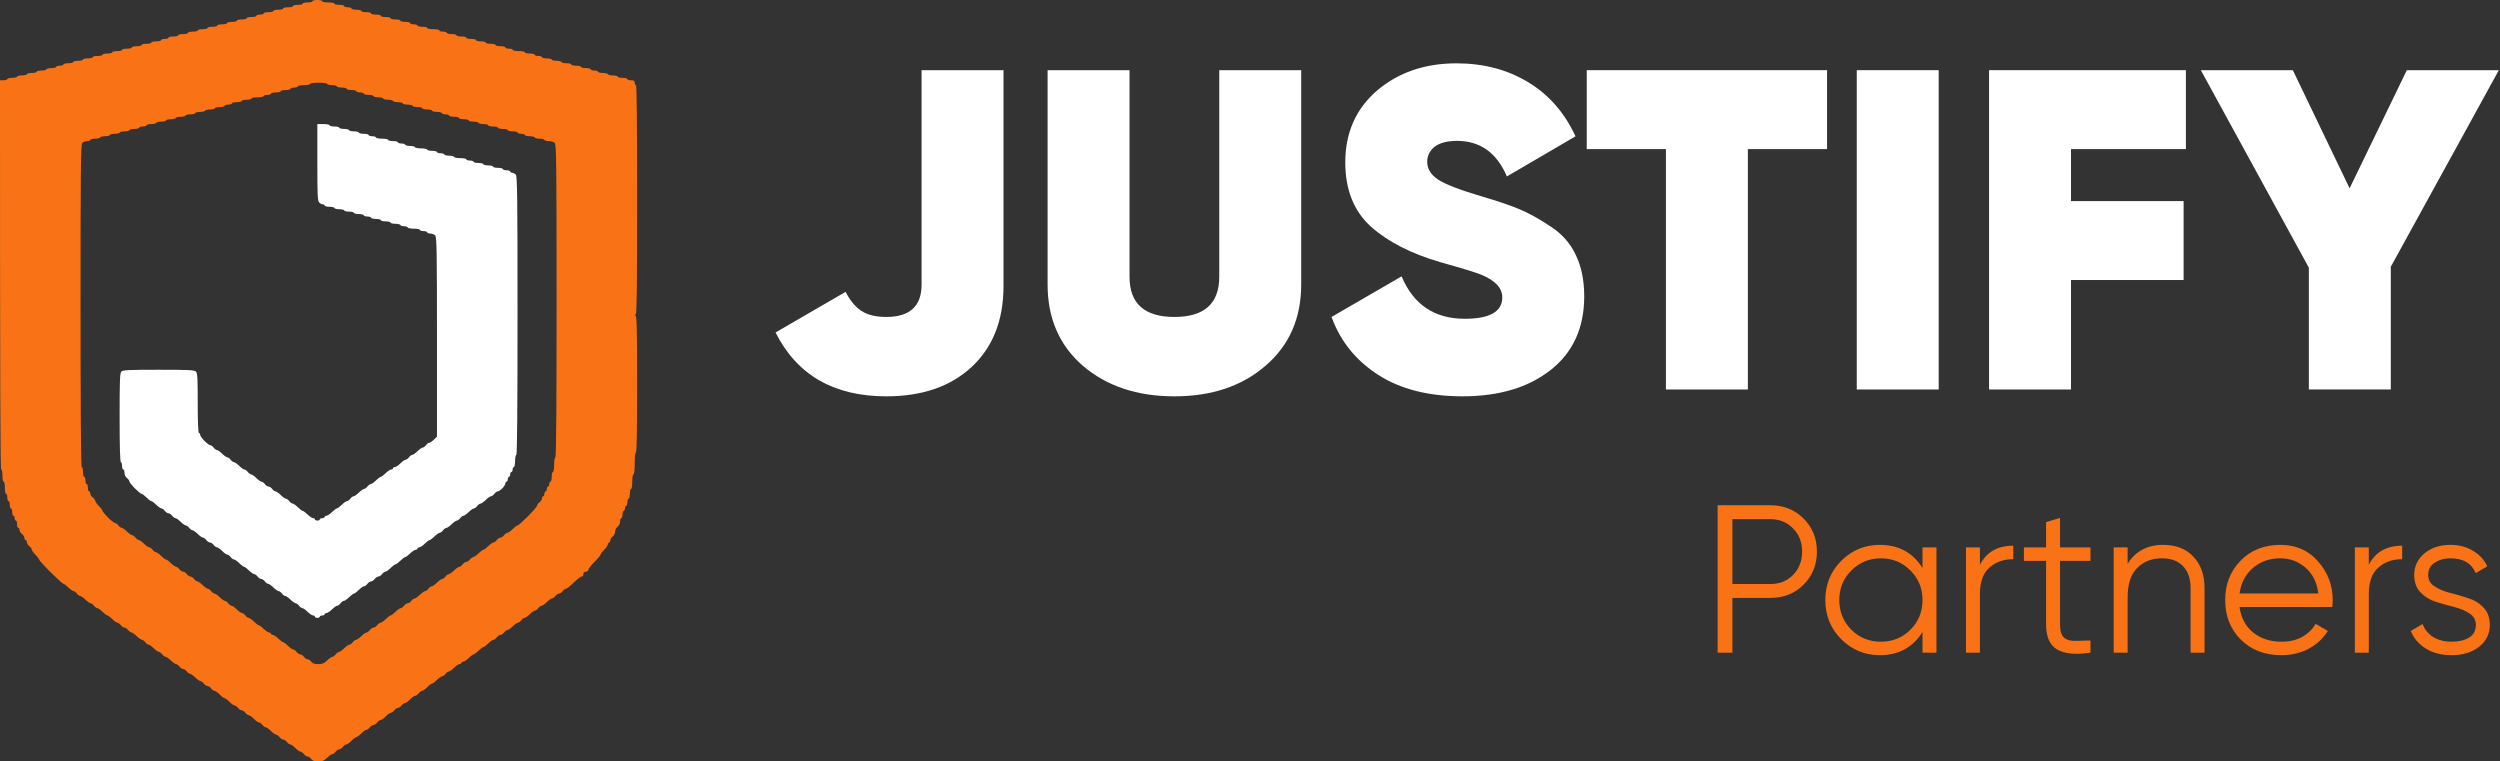 <svg width="197" height="60" viewBox="0 0 197 60" fill="none" xmlns="http://www.w3.org/2000/svg">
<rect x="0" y="0" width="197" height="60" fill="#333333" stroke="none"/>
<path d="M196.908 5.53L188.395 21.022V30.692H181.938V21.094L173.426 5.53H180.676L185.149 14.84L189.657 5.53H196.908Z" fill="white"/>
<path d="M172.249 11.749H163.195V15.846H172.068V22.065H163.195V30.692H156.738V5.53H172.249V11.749Z" fill="white"/>
<path d="M146.312 5.53H152.769V30.691H146.312V5.53Z" fill="white"/>
<path d="M143.972 5.53V11.749H137.732V30.692H131.275V11.749H125.035V5.53H143.972Z" fill="white"/>
<path d="M115.242 31.23C112.573 31.23 110.36 30.667 108.605 29.541C106.85 28.415 105.623 26.893 104.926 24.976L110.445 21.777C111.382 24.006 113.042 25.12 115.422 25.12C117.394 25.12 118.38 24.557 118.38 23.43C118.38 22.688 117.815 22.088 116.685 21.633C116.204 21.441 115.146 21.118 113.511 20.663C111.202 19.992 109.374 19.057 108.028 17.859C106.681 16.637 106.008 14.947 106.008 12.791C106.008 10.466 106.838 8.585 108.497 7.147C110.18 5.71 112.272 4.991 114.773 4.991C116.889 4.991 118.765 5.482 120.4 6.464C122.035 7.447 123.286 8.873 124.151 10.742L118.741 13.905C117.947 12.036 116.637 11.101 114.809 11.101C114.04 11.101 113.45 11.257 113.042 11.569C112.657 11.88 112.464 12.275 112.464 12.755C112.464 13.306 112.753 13.773 113.33 14.157C113.931 14.54 115.086 14.983 116.793 15.487C118.019 15.846 119.005 16.181 119.751 16.493C120.496 16.805 121.314 17.26 122.204 17.859C123.093 18.434 123.755 19.189 124.187 20.123C124.62 21.034 124.837 22.112 124.837 23.358C124.837 25.827 123.959 27.756 122.204 29.146C120.448 30.535 118.128 31.23 115.242 31.23Z" fill="white"/>
<path d="M99.72 28.822C97.869 30.428 95.476 31.231 92.542 31.231C89.609 31.231 87.204 30.428 85.328 28.822C83.477 27.217 82.551 25.084 82.551 22.424V5.53H89.007V21.813C89.007 23.922 90.186 24.976 92.542 24.976C94.899 24.976 96.077 23.922 96.077 21.813V5.53H102.534V22.424C102.534 25.084 101.596 27.217 99.72 28.822Z" fill="white"/>
<path d="M69.842 31.231C65.706 31.231 62.797 29.553 61.113 26.198L66.632 22.999C66.993 23.694 67.414 24.198 67.894 24.509C68.376 24.821 69.025 24.976 69.842 24.976C71.694 24.976 72.62 24.126 72.62 22.424V5.53H79.076V22.532C79.076 25.24 78.235 27.373 76.551 28.93C74.892 30.464 72.656 31.231 69.842 31.231Z" fill="white"/>
<path d="M191.338 45.307C191.338 45.683 191.504 45.982 191.837 46.203C192.17 46.424 192.575 46.595 193.053 46.717C193.53 46.839 194.007 46.977 194.484 47.132C194.961 47.276 195.367 47.524 195.7 47.878C196.032 48.221 196.199 48.675 196.199 49.239C196.199 49.947 195.916 50.522 195.35 50.964C194.795 51.407 194.074 51.628 193.186 51.628C192.387 51.628 191.704 51.451 191.138 51.097C190.583 50.743 190.195 50.284 189.973 49.72L190.905 49.172C191.06 49.604 191.338 49.947 191.737 50.201C192.148 50.444 192.631 50.566 193.186 50.566C193.73 50.566 194.185 50.461 194.551 50.251C194.917 50.029 195.1 49.692 195.1 49.239C195.1 48.863 194.934 48.564 194.601 48.343C194.268 48.122 193.863 47.95 193.385 47.829C192.908 47.707 192.431 47.574 191.954 47.43C191.477 47.276 191.071 47.027 190.738 46.684C190.406 46.33 190.239 45.871 190.239 45.307C190.239 44.632 190.505 44.068 191.038 43.615C191.582 43.161 192.265 42.935 193.086 42.935C193.763 42.935 194.357 43.089 194.867 43.399C195.378 43.698 195.755 44.107 195.999 44.627L195.084 45.158C194.762 44.383 194.096 43.996 193.086 43.996C192.609 43.996 192.198 44.112 191.854 44.345C191.51 44.566 191.338 44.887 191.338 45.307Z" fill="#F97316"/>
<path d="M186.661 44.511C187.172 43.504 188.049 43.001 189.292 43.001V44.063C188.537 44.063 187.91 44.284 187.41 44.726C186.911 45.169 186.661 45.865 186.661 46.817V51.429H185.562V43.134H186.661V44.511Z" fill="#F97316"/>
<path d="M179.689 42.935C180.921 42.935 181.914 43.371 182.669 44.245C183.435 45.108 183.818 46.131 183.818 47.314C183.818 47.436 183.806 47.607 183.784 47.829H176.476C176.587 48.669 176.942 49.338 177.541 49.836C178.152 50.323 178.901 50.566 179.789 50.566C180.421 50.566 180.965 50.439 181.42 50.184C181.886 49.919 182.236 49.576 182.469 49.156L183.435 49.72C183.068 50.306 182.569 50.77 181.936 51.113C181.304 51.456 180.582 51.628 179.772 51.628C178.462 51.628 177.397 51.218 176.576 50.4C175.754 49.582 175.344 48.542 175.344 47.281C175.344 46.042 175.749 45.008 176.559 44.179C177.369 43.349 178.413 42.935 179.689 42.935ZM179.689 43.996C178.823 43.996 178.096 44.256 177.508 44.776C176.931 45.285 176.587 45.948 176.476 46.767H182.685C182.574 45.893 182.236 45.213 181.67 44.726C181.104 44.24 180.444 43.996 179.689 43.996Z" fill="#F97316"/>
<path d="M170.454 42.935C171.464 42.935 172.258 43.244 172.835 43.864C173.423 44.472 173.717 45.296 173.717 46.336V51.429H172.618V46.336C172.618 45.594 172.419 45.019 172.019 44.61C171.631 44.201 171.076 43.996 170.354 43.996C169.555 43.996 168.906 44.251 168.407 44.76C167.907 45.257 167.657 46.031 167.657 47.082V51.429H166.559V43.134H167.657V44.428C168.279 43.432 169.211 42.935 170.454 42.935Z" fill="#F97316"/>
<path d="M164.728 44.195H162.331V49.222C162.331 49.675 162.42 50.001 162.598 50.2C162.775 50.388 163.041 50.488 163.397 50.499C163.752 50.499 164.196 50.488 164.728 50.466V51.428C163.563 51.605 162.686 51.522 162.098 51.179C161.521 50.836 161.232 50.184 161.232 49.222V44.195H159.484V43.133H161.232V41.142L162.331 40.81V43.133H164.728V44.195Z" fill="#F97316"/>
<path d="M156.017 44.51C156.527 43.504 157.404 43.001 158.647 43.001V44.062C157.892 44.062 157.265 44.283 156.766 44.726C156.266 45.168 156.017 45.865 156.017 46.816V51.428H154.918V43.133H156.017V44.51Z" fill="#F97316"/>
<path d="M151.494 43.134H152.593V51.429H151.494V49.803C150.728 51.019 149.607 51.628 148.131 51.628C146.944 51.628 145.928 51.207 145.085 50.367C144.252 49.526 143.836 48.498 143.836 47.281C143.836 46.065 144.252 45.036 145.085 44.195C145.928 43.355 146.944 42.935 148.131 42.935C149.607 42.935 150.728 43.543 151.494 44.76V43.134ZM145.884 49.62C146.516 50.251 147.293 50.566 148.214 50.566C149.136 50.566 149.912 50.251 150.545 49.62C151.178 48.979 151.494 48.199 151.494 47.281C151.494 46.363 151.178 45.589 150.545 44.959C149.912 44.317 149.136 43.996 148.214 43.996C147.293 43.996 146.516 44.317 145.884 44.959C145.251 45.589 144.935 46.363 144.935 47.281C144.935 48.199 145.251 48.979 145.884 49.62Z" fill="#F97316"/>
<path d="M139.51 39.815C140.553 39.815 141.424 40.164 142.123 40.861C142.823 41.557 143.172 42.426 143.172 43.465C143.172 44.505 142.823 45.373 142.123 46.07C141.424 46.767 140.553 47.115 139.51 47.115H136.513V51.428H135.348V39.815H139.51ZM139.51 46.02C140.231 46.02 140.825 45.782 141.291 45.307C141.768 44.82 142.007 44.206 142.007 43.465C142.007 42.724 141.768 42.116 141.291 41.64C140.825 41.154 140.231 40.91 139.51 40.91H136.513V46.02H139.51Z" fill="#F97316"/>
<path d="M25.007 0C25.219 4.60228e-06 25.392 0.038 25.392 0.096C25.392 0.153 25.604 0.192 25.873 0.192C26.133 0.192 26.354 0.23 26.354 0.288C26.354 0.345 26.527 0.383 26.738 0.383C26.95 0.383 27.123 0.422 27.123 0.479C27.123 0.537 27.258 0.575 27.412 0.575C27.566 0.575 27.7 0.613 27.7 0.671C27.701 0.728 27.874 0.767 28.085 0.767C28.297 0.767 28.47 0.805 28.47 0.863C28.47 0.92 28.643 0.959 28.854 0.959C29.066 0.959 29.239 0.997 29.239 1.054C29.239 1.112 29.413 1.15 29.624 1.15C29.836 1.15 30.009 1.189 30.009 1.246C30.009 1.304 30.182 1.342 30.393 1.342C30.605 1.342 30.778 1.38 30.778 1.438C30.778 1.495 30.951 1.533 31.163 1.533C31.375 1.533 31.547 1.572 31.547 1.629C31.547 1.687 31.721 1.725 31.932 1.725C32.144 1.725 32.317 1.764 32.317 1.821C32.317 1.879 32.452 1.917 32.606 1.917C32.76 1.917 32.894 1.955 32.894 2.013C32.894 2.07 33.067 2.109 33.279 2.109C33.49 2.109 33.664 2.147 33.664 2.204C33.664 2.262 33.875 2.3 34.145 2.3C34.404 2.3 34.625 2.339 34.625 2.396C34.625 2.454 34.76 2.492 34.914 2.492C35.068 2.492 35.203 2.53 35.203 2.588C35.203 2.638 35.335 2.674 35.51 2.682L35.664 2.686C35.839 2.694 35.972 2.729 35.972 2.78C35.972 2.837 36.145 2.875 36.357 2.875C36.568 2.875 36.742 2.914 36.742 2.971C36.742 3.029 36.915 3.067 37.126 3.067C37.338 3.067 37.511 3.105 37.511 3.163C37.511 3.22 37.684 3.259 37.896 3.259C38.094 3.259 38.259 3.293 38.279 3.344L38.282 3.365C38.302 3.417 38.467 3.451 38.665 3.451C38.877 3.451 39.05 3.489 39.05 3.546C39.05 3.604 39.223 3.642 39.435 3.642C39.646 3.642 39.819 3.681 39.819 3.738C39.819 3.796 39.954 3.834 40.108 3.834C40.262 3.834 40.396 3.872 40.396 3.93C40.397 3.987 40.608 4.026 40.877 4.026C41.137 4.026 41.358 4.064 41.358 4.121C41.358 4.179 41.531 4.217 41.743 4.217C41.954 4.217 42.127 4.256 42.128 4.313C42.128 4.37 42.263 4.409 42.416 4.409C42.57 4.409 42.705 4.447 42.705 4.505C42.705 4.562 42.878 4.601 43.089 4.601C43.301 4.601 43.474 4.639 43.474 4.696C43.474 4.738 43.607 4.78 43.782 4.79L43.936 4.794C44.111 4.804 44.244 4.846 44.244 4.888C44.244 4.936 44.417 4.984 44.629 4.984C44.84 4.984 45.013 5.032 45.013 5.08C45.013 5.128 45.186 5.176 45.398 5.176C45.609 5.176 45.782 5.224 45.782 5.272C45.782 5.313 45.915 5.355 46.09 5.365L46.245 5.37C46.419 5.379 46.552 5.421 46.552 5.463C46.552 5.505 46.655 5.547 46.784 5.557L46.897 5.561C47.026 5.571 47.129 5.613 47.129 5.655C47.129 5.703 47.302 5.751 47.514 5.751C47.725 5.751 47.899 5.799 47.899 5.847C47.899 5.895 48.072 5.943 48.283 5.943C48.495 5.943 48.668 5.99 48.668 6.038C48.668 6.08 48.801 6.122 48.975 6.132L49.13 6.136C49.305 6.146 49.438 6.188 49.438 6.23C49.438 6.278 49.572 6.326 49.726 6.326C49.947 6.326 50.015 6.364 50.015 6.518C50.015 6.623 50.063 6.709 50.111 6.709C50.178 6.712 50.207 9.779 50.207 15.719C50.207 22.837 50.178 24.736 50.092 24.776C49.995 24.815 49.995 24.834 50.082 24.872C50.178 24.91 50.207 26.08 50.207 30.288C50.207 33.804 50.178 35.653 50.111 35.655C50.053 35.655 50.015 36.01 50.015 36.518C50.015 37.025 49.976 37.38 49.919 37.38C49.861 37.38 49.822 37.639 49.822 37.955C49.822 38.272 49.784 38.53 49.726 38.53C49.678 38.53 49.63 38.703 49.63 38.914C49.63 39.125 49.582 39.297 49.534 39.297C49.486 39.297 49.438 39.431 49.438 39.584C49.438 39.738 49.389 39.872 49.341 39.872C49.293 39.872 49.245 39.958 49.245 40.064C49.245 40.169 49.197 40.255 49.149 40.255C49.107 40.255 49.065 40.358 49.055 40.487L49.051 40.599C49.041 40.728 48.999 40.831 48.956 40.831C48.908 40.831 48.86 40.946 48.86 41.089C48.86 41.252 48.783 41.415 48.668 41.502C48.562 41.578 48.476 41.751 48.476 41.885C48.475 42.019 48.389 42.192 48.283 42.269C48.178 42.345 48.091 42.489 48.091 42.575C48.091 42.671 48.043 42.748 47.995 42.748C47.947 42.748 47.899 42.815 47.899 42.891C47.899 42.968 47.764 43.169 47.61 43.323C47.456 43.476 47.322 43.658 47.322 43.706C47.322 43.754 47.11 44.013 46.841 44.281C46.581 44.54 46.36 44.828 46.36 44.904C46.36 44.981 46.273 45.048 46.167 45.048C46.039 45.048 45.975 45.112 45.975 45.239C45.975 45.345 45.908 45.431 45.831 45.431C45.754 45.431 45.475 45.642 45.205 45.91C44.946 46.169 44.667 46.39 44.609 46.39C44.542 46.39 44.417 46.476 44.34 46.581C44.263 46.687 44.128 46.773 44.051 46.773C43.974 46.773 43.84 46.859 43.763 46.965C43.686 47.07 43.561 47.157 43.503 47.157C43.436 47.157 43.243 47.291 43.089 47.444C42.935 47.597 42.743 47.732 42.685 47.732C42.618 47.732 42.493 47.818 42.416 47.923C42.339 48.029 42.214 48.115 42.157 48.115C42.089 48.115 41.897 48.249 41.743 48.403C41.589 48.556 41.397 48.69 41.339 48.69C41.28 48.69 41.177 48.756 41.101 48.843L41.039 48.92C40.963 49.007 40.861 49.073 40.81 49.074C40.743 49.074 40.55 49.208 40.396 49.361C40.242 49.514 40.05 49.649 39.992 49.649C39.925 49.649 39.8 49.735 39.723 49.84C39.646 49.946 39.512 50.032 39.435 50.032C39.358 50.032 39.223 50.118 39.146 50.224C39.069 50.329 38.944 50.416 38.886 50.416C38.819 50.416 38.627 50.55 38.473 50.703C38.319 50.856 38.136 50.99 38.088 50.99C38.046 50.99 37.901 51.093 37.762 51.221L37.644 51.334C37.516 51.454 37.381 51.551 37.329 51.564L37.308 51.567C37.248 51.583 37.078 51.709 36.934 51.853C36.78 52.006 36.578 52.141 36.501 52.141C36.424 52.141 36.357 52.188 36.357 52.236C36.357 52.284 36.289 52.332 36.212 52.332C36.135 52.332 35.934 52.467 35.78 52.62C35.626 52.773 35.433 52.907 35.376 52.907C35.308 52.907 35.183 52.994 35.106 53.099C35.029 53.205 34.904 53.291 34.847 53.291C34.779 53.291 34.587 53.425 34.433 53.578C34.279 53.731 34.097 53.865 34.048 53.866C34 53.866 33.818 53.99 33.664 54.153C33.51 54.316 33.318 54.441 33.26 54.441C33.201 54.441 33.098 54.507 33.021 54.594L32.959 54.671C32.883 54.758 32.781 54.824 32.731 54.824C32.663 54.824 32.471 54.949 32.317 55.112C32.163 55.275 31.971 55.399 31.913 55.399C31.846 55.4 31.721 55.486 31.644 55.591C31.567 55.697 31.432 55.783 31.355 55.783C31.279 55.783 31.144 55.869 31.067 55.974C30.99 56.08 30.865 56.166 30.807 56.166C30.748 56.166 30.593 56.261 30.453 56.395L30.334 56.513C30.194 56.646 30.04 56.741 29.989 56.741C29.922 56.741 29.797 56.827 29.72 56.933C29.643 57.038 29.509 57.125 29.432 57.125C29.355 57.125 29.22 57.211 29.143 57.316C29.066 57.422 28.941 57.508 28.883 57.508C28.816 57.508 28.624 57.633 28.47 57.796C28.316 57.958 28.133 58.083 28.085 58.083C28.037 58.083 27.854 58.208 27.7 58.371C27.547 58.534 27.354 58.658 27.296 58.658C27.229 58.658 27.104 58.744 27.027 58.85C26.95 58.955 26.815 59.041 26.738 59.041C26.662 59.041 26.527 59.128 26.45 59.233C26.373 59.339 26.248 59.425 26.19 59.425C26.123 59.425 25.931 59.55 25.777 59.712C25.546 59.943 25.402 60 25.084 60C24.776 60 24.632 59.952 24.526 59.808C24.449 59.703 24.315 59.617 24.238 59.617C24.161 59.617 24.026 59.53 23.949 59.425C23.872 59.319 23.747 59.233 23.69 59.233C23.622 59.233 23.43 59.108 23.276 58.946C23.122 58.783 22.93 58.658 22.872 58.658C22.805 58.658 22.68 58.572 22.603 58.467C22.526 58.361 22.391 58.275 22.314 58.275C22.237 58.275 22.103 58.189 22.026 58.083C21.949 57.978 21.824 57.892 21.766 57.891C21.699 57.891 21.506 57.767 21.352 57.604C21.198 57.441 21.006 57.316 20.948 57.316C20.889 57.316 20.786 57.25 20.71 57.163L20.648 57.086C20.572 56.999 20.47 56.933 20.419 56.933C20.352 56.933 20.16 56.808 20.006 56.645C19.852 56.482 19.66 56.358 19.602 56.358C19.535 56.358 19.41 56.272 19.333 56.166C19.256 56.061 19.121 55.974 19.044 55.974C18.967 55.974 18.832 55.888 18.755 55.783C18.678 55.678 18.554 55.591 18.496 55.591C18.428 55.591 18.236 55.467 18.082 55.304C17.928 55.141 17.755 55.016 17.698 55.016C17.64 55.016 17.467 54.891 17.313 54.728C17.159 54.566 16.967 54.441 16.909 54.441C16.841 54.441 16.716 54.355 16.64 54.249C16.562 54.144 16.428 54.057 16.351 54.057C16.274 54.057 16.139 53.971 16.062 53.866C15.985 53.76 15.861 53.674 15.803 53.674C15.735 53.674 15.543 53.54 15.389 53.386C15.235 53.233 15.043 53.099 14.985 53.099C14.918 53.099 14.793 53.013 14.716 52.907C14.639 52.802 14.504 52.716 14.427 52.716C14.35 52.716 14.216 52.629 14.139 52.524C14.062 52.419 13.937 52.332 13.879 52.332C13.812 52.332 13.619 52.198 13.465 52.045C13.312 51.891 13.119 51.757 13.061 51.757C13.002 51.757 12.899 51.691 12.823 51.604L12.761 51.527C12.685 51.44 12.583 51.374 12.533 51.374C12.465 51.374 12.273 51.239 12.119 51.086C11.965 50.933 11.773 50.799 11.715 50.799C11.648 50.799 11.523 50.712 11.446 50.607C11.369 50.502 11.243 50.416 11.186 50.416C11.118 50.415 10.926 50.281 10.772 50.128C10.618 49.974 10.426 49.84 10.368 49.84C10.301 49.84 10.176 49.754 10.099 49.649C10.022 49.543 9.887 49.457 9.81 49.457C9.733 49.457 9.599 49.37 9.522 49.265C9.445 49.16 9.32 49.074 9.262 49.074C9.195 49.073 9.003 48.939 8.849 48.786C8.705 48.642 8.543 48.515 8.476 48.5L8.452 48.497C8.385 48.481 8.223 48.355 8.079 48.211C7.925 48.057 7.733 47.923 7.675 47.923C7.608 47.923 7.483 47.837 7.406 47.732C7.329 47.626 7.204 47.54 7.146 47.54C7.079 47.54 6.887 47.406 6.733 47.252C6.579 47.099 6.387 46.965 6.329 46.965C6.262 46.965 6.136 46.879 6.06 46.773C5.983 46.668 5.857 46.581 5.8 46.581C5.732 46.581 5.54 46.447 5.386 46.294C5.232 46.141 5.059 46.006 5.001 46.006C4.944 46.006 4.492 45.594 3.992 45.096C3.492 44.598 3.078 44.138 3.078 44.09C3.078 44.042 2.943 43.859 2.789 43.706C2.635 43.553 2.501 43.361 2.501 43.303C2.501 43.236 2.414 43.112 2.308 43.035C2.203 42.958 2.116 42.815 2.116 42.728C2.116 42.633 2.077 42.556 2.02 42.556C1.962 42.556 1.924 42.479 1.924 42.393C1.924 42.297 1.837 42.154 1.731 42.077C1.625 42 1.539 41.856 1.539 41.77C1.539 41.674 1.5 41.597 1.443 41.597C1.385 41.597 1.347 41.463 1.347 41.31C1.347 41.157 1.308 41.023 1.25 41.022C1.193 41.022 1.154 40.936 1.154 40.831C1.154 40.725 1.116 40.639 1.058 40.639C1 40.639 0.962 40.505 0.962 40.351C0.962 40.198 0.923 40.064 0.866 40.064C0.808 40.064 0.77 39.93 0.77 39.776C0.77 39.623 0.731 39.489 0.673 39.489C0.616 39.489 0.577 39.355 0.577 39.201C0.577 39.048 0.539 38.914 0.481 38.914C0.423 38.914 0.385 38.703 0.385 38.434C0.385 38.192 0.351 37.983 0.299 37.958L0.278 37.953C0.226 37.929 0.192 37.728 0.192 37.476C0.192 37.217 0.154 36.997 0.096 36.997C0.029 36.997 6.52597e-08 31.821 0 6.326H0.289C0.442 6.326 0.577 6.278 0.577 6.23C0.577 6.182 0.75 6.134 0.962 6.134C1.173 6.134 1.347 6.086 1.347 6.038C1.347 5.99 1.52 5.943 1.731 5.943C1.943 5.943 2.116 5.895 2.116 5.847C2.116 5.805 2.249 5.763 2.423 5.753L2.578 5.749C2.74 5.74 2.867 5.703 2.884 5.664L2.887 5.646C2.904 5.607 3.03 5.57 3.193 5.561L3.347 5.557C3.522 5.547 3.655 5.505 3.655 5.463C3.655 5.415 3.828 5.367 4.04 5.367C4.251 5.367 4.424 5.319 4.424 5.272C4.424 5.23 4.527 5.188 4.656 5.178L4.769 5.174C4.898 5.164 5.001 5.122 5.001 5.08C5.001 5.038 5.134 4.996 5.309 4.986L5.463 4.982C5.626 4.973 5.752 4.936 5.769 4.897L5.773 4.879C5.79 4.84 5.916 4.804 6.078 4.794L6.233 4.79C6.408 4.78 6.54 4.738 6.54 4.696C6.541 4.639 6.714 4.601 6.925 4.601C7.137 4.601 7.31 4.562 7.31 4.505C7.31 4.447 7.483 4.409 7.694 4.409C7.906 4.409 8.079 4.37 8.079 4.313C8.079 4.256 8.253 4.217 8.464 4.217C8.676 4.217 8.849 4.179 8.849 4.121C8.849 4.064 9.022 4.026 9.234 4.026C9.445 4.026 9.618 3.987 9.618 3.93C9.618 3.872 9.791 3.834 10.003 3.834C10.214 3.834 10.387 3.796 10.388 3.738C10.388 3.681 10.561 3.642 10.772 3.642C10.971 3.642 11.135 3.609 11.155 3.557L11.159 3.536C11.179 3.484 11.343 3.451 11.542 3.451C11.753 3.451 11.927 3.412 11.927 3.355C11.927 3.297 12.1 3.259 12.311 3.259C12.523 3.259 12.696 3.22 12.696 3.163C12.696 3.105 12.831 3.067 12.985 3.067C13.138 3.067 13.273 3.029 13.273 2.971C13.273 2.914 13.446 2.875 13.658 2.875C13.856 2.875 14.021 2.842 14.041 2.79L14.044 2.769C14.062 2.724 14.188 2.693 14.35 2.686L14.505 2.682C14.68 2.674 14.812 2.638 14.812 2.588C14.812 2.53 14.985 2.492 15.197 2.492C15.408 2.492 15.581 2.454 15.581 2.396C15.581 2.339 15.755 2.3 15.966 2.3C16.165 2.3 16.329 2.267 16.349 2.215L16.353 2.194C16.373 2.142 16.537 2.109 16.736 2.109C16.947 2.109 17.12 2.07 17.12 2.013C17.121 1.955 17.294 1.917 17.505 1.917C17.717 1.917 17.89 1.878 17.89 1.821C17.89 1.764 18.063 1.725 18.274 1.725C18.486 1.725 18.659 1.687 18.659 1.629C18.66 1.572 18.832 1.533 19.044 1.533C19.256 1.533 19.429 1.495 19.429 1.438C19.429 1.38 19.602 1.342 19.814 1.342C20.025 1.342 20.198 1.304 20.198 1.246C20.198 1.189 20.333 1.15 20.487 1.15C20.641 1.15 20.775 1.112 20.775 1.054C20.775 0.997 20.948 0.959 21.16 0.959C21.358 0.959 21.523 0.925 21.543 0.873L21.547 0.852C21.566 0.8 21.731 0.767 21.93 0.767C22.141 0.767 22.314 0.728 22.314 0.671C22.314 0.613 22.487 0.575 22.699 0.575C22.91 0.575 23.084 0.537 23.084 0.479C23.084 0.422 23.257 0.383 23.468 0.383C23.68 0.383 23.853 0.345 23.853 0.288C23.853 0.23 24.026 0.192 24.238 0.192C24.436 0.192 24.601 0.158 24.621 0.106L24.625 0.085C24.644 0.034 24.809 0 25.007 0ZM25.104 6.518C24.719 6.518 24.43 6.556 24.43 6.614C24.43 6.661 24.209 6.709 23.949 6.709C23.68 6.709 23.468 6.757 23.468 6.805C23.468 6.853 23.334 6.901 23.18 6.901C23.026 6.901 22.892 6.949 22.891 6.997C22.891 7.039 22.759 7.081 22.584 7.09L22.429 7.095C22.255 7.105 22.122 7.146 22.122 7.188C22.122 7.23 21.989 7.272 21.814 7.282L21.66 7.286C21.485 7.296 21.352 7.338 21.352 7.38C21.352 7.422 21.249 7.464 21.12 7.474L21.007 7.478C20.878 7.488 20.775 7.53 20.775 7.572C20.775 7.62 20.554 7.668 20.294 7.668C20.025 7.668 19.814 7.716 19.814 7.764C19.814 7.805 19.681 7.847 19.506 7.857L19.352 7.862C19.189 7.871 19.063 7.908 19.046 7.946L19.042 7.964C19.025 8.003 18.899 8.04 18.736 8.049L18.582 8.053C18.407 8.063 18.274 8.105 18.274 8.147C18.274 8.195 18.14 8.243 17.986 8.243C17.832 8.243 17.698 8.291 17.698 8.339C17.698 8.387 17.524 8.435 17.313 8.435C17.101 8.435 16.928 8.482 16.928 8.53C16.928 8.572 16.795 8.614 16.62 8.624L16.466 8.628C16.303 8.638 16.177 8.674 16.16 8.713L16.157 8.731C16.14 8.77 16.014 8.807 15.851 8.816L15.697 8.82C15.522 8.83 15.389 8.872 15.389 8.914C15.389 8.962 15.216 9.01 15.005 9.01C14.793 9.01 14.62 9.058 14.62 9.106C14.62 9.147 14.487 9.189 14.312 9.199L14.158 9.204C13.983 9.213 13.85 9.255 13.85 9.297C13.85 9.339 13.717 9.381 13.543 9.391L13.388 9.395C13.213 9.405 13.081 9.447 13.081 9.489C13.08 9.537 12.907 9.585 12.696 9.585C12.485 9.585 12.312 9.633 12.311 9.68C12.311 9.728 12.138 9.776 11.927 9.776C11.715 9.776 11.542 9.824 11.542 9.872C11.542 9.914 11.439 9.956 11.31 9.966L11.197 9.97C11.068 9.98 10.965 10.022 10.965 10.064C10.965 10.106 10.832 10.148 10.657 10.158L10.503 10.162C10.328 10.172 10.195 10.214 10.195 10.255C10.195 10.303 10.022 10.351 9.81 10.351C9.599 10.351 9.426 10.399 9.426 10.447C9.426 10.495 9.253 10.543 9.041 10.543C8.83 10.543 8.656 10.591 8.656 10.639C8.656 10.681 8.524 10.723 8.349 10.733L8.194 10.737C8.032 10.746 7.906 10.783 7.889 10.822L7.885 10.84C7.868 10.878 7.742 10.915 7.579 10.924L7.425 10.929C7.25 10.938 7.117 10.98 7.117 11.022C7.117 11.07 7.002 11.118 6.867 11.118C6.733 11.118 6.56 11.185 6.483 11.262C6.367 11.386 6.348 13.227 6.348 24.105C6.348 32.511 6.377 36.805 6.444 36.805C6.502 36.805 6.54 36.978 6.54 37.188C6.54 37.399 6.579 37.572 6.637 37.572C6.694 37.572 6.733 37.706 6.733 37.859C6.733 38.013 6.771 38.147 6.829 38.147C6.887 38.147 6.925 38.281 6.925 38.434C6.925 38.588 6.964 38.722 7.021 38.722C7.079 38.722 7.117 38.799 7.117 38.895C7.117 38.981 7.204 39.125 7.31 39.201C7.416 39.278 7.502 39.403 7.502 39.47C7.502 39.527 7.637 39.719 7.791 39.872C7.945 40.025 8.079 40.208 8.079 40.255C8.079 40.303 8.272 40.543 8.512 40.783C8.752 41.022 9.002 41.214 9.07 41.214C9.128 41.214 9.253 41.3 9.33 41.406C9.407 41.511 9.531 41.597 9.599 41.597C9.657 41.597 9.849 41.732 10.003 41.885C10.157 42.038 10.349 42.173 10.417 42.173C10.474 42.173 10.599 42.259 10.676 42.364C10.753 42.469 10.878 42.556 10.945 42.556C11.003 42.556 11.196 42.69 11.35 42.843C11.503 42.997 11.696 43.131 11.763 43.131C11.821 43.131 11.946 43.217 12.023 43.323C12.1 43.428 12.225 43.514 12.292 43.514C12.35 43.515 12.542 43.649 12.696 43.802C12.84 43.946 13.001 44.072 13.069 44.088L13.093 44.091C13.16 44.106 13.321 44.233 13.465 44.377C13.619 44.53 13.812 44.664 13.879 44.665C13.937 44.665 14.062 44.751 14.139 44.856C14.216 44.962 14.35 45.048 14.427 45.048C14.504 45.048 14.639 45.134 14.716 45.239C14.793 45.345 14.928 45.431 15.005 45.431C15.081 45.431 15.216 45.518 15.293 45.623C15.37 45.728 15.495 45.815 15.562 45.815C15.62 45.815 15.812 45.949 15.966 46.102C16.12 46.256 16.313 46.39 16.38 46.39C16.43 46.39 16.532 46.456 16.609 46.543L16.67 46.62C16.747 46.707 16.85 46.773 16.909 46.773C16.967 46.773 17.159 46.907 17.313 47.061C17.467 47.214 17.659 47.348 17.726 47.348C17.784 47.348 17.909 47.435 17.986 47.54C18.063 47.645 18.188 47.732 18.255 47.732C18.313 47.732 18.505 47.866 18.659 48.019C18.813 48.172 19.006 48.307 19.073 48.307C19.131 48.307 19.256 48.393 19.333 48.498C19.41 48.604 19.535 48.69 19.602 48.69C19.66 48.69 19.852 48.824 20.006 48.978C20.15 49.121 20.32 49.248 20.38 49.264L20.401 49.267C20.462 49.282 20.631 49.409 20.775 49.553C20.929 49.706 21.131 49.84 21.208 49.84C21.285 49.84 21.352 49.888 21.352 49.936C21.352 49.984 21.42 50.032 21.497 50.032C21.574 50.032 21.776 50.166 21.93 50.32C22.083 50.473 22.266 50.607 22.314 50.607C22.362 50.607 22.545 50.741 22.699 50.895C22.853 51.048 23.045 51.182 23.113 51.182C23.17 51.182 23.295 51.268 23.372 51.374C23.449 51.479 23.584 51.565 23.661 51.566C23.738 51.566 23.872 51.652 23.949 51.757C24.026 51.863 24.161 51.949 24.238 51.949C24.315 51.949 24.449 52.035 24.526 52.141C24.632 52.284 24.776 52.332 25.084 52.332C25.402 52.332 25.546 52.275 25.777 52.045C25.931 51.891 26.123 51.757 26.19 51.757C26.241 51.757 26.343 51.691 26.419 51.604L26.481 51.527C26.557 51.44 26.66 51.374 26.719 51.374C26.777 51.374 26.969 51.239 27.123 51.086C27.277 50.933 27.469 50.799 27.537 50.799C27.595 50.799 27.72 50.712 27.797 50.607C27.874 50.502 27.999 50.416 28.066 50.416C28.124 50.415 28.316 50.281 28.47 50.128C28.624 49.974 28.816 49.84 28.883 49.84C28.941 49.84 29.066 49.754 29.143 49.649C29.22 49.543 29.355 49.457 29.432 49.457C29.509 49.457 29.643 49.371 29.72 49.265C29.797 49.16 29.922 49.074 29.989 49.074C30.047 49.074 30.24 48.939 30.393 48.786C30.538 48.642 30.707 48.515 30.768 48.5L30.789 48.497C30.849 48.481 31.019 48.355 31.163 48.211C31.317 48.057 31.509 47.923 31.576 47.923C31.634 47.923 31.759 47.837 31.836 47.732C31.913 47.626 32.048 47.54 32.125 47.54C32.202 47.54 32.336 47.454 32.413 47.348C32.49 47.243 32.615 47.157 32.683 47.157C32.733 47.157 32.887 47.054 33.028 46.925L33.146 46.813C33.286 46.684 33.441 46.582 33.5 46.581C33.551 46.581 33.653 46.516 33.729 46.428L33.791 46.351C33.867 46.264 33.97 46.198 34.029 46.198C34.087 46.198 34.279 46.064 34.433 45.91C34.587 45.757 34.779 45.623 34.847 45.623C34.904 45.623 35.029 45.537 35.106 45.431C35.183 45.326 35.308 45.239 35.376 45.239C35.433 45.239 35.626 45.105 35.78 44.952C35.934 44.799 36.126 44.665 36.193 44.665C36.251 44.665 36.376 44.578 36.453 44.473C36.53 44.367 36.665 44.281 36.742 44.281C36.819 44.281 36.953 44.195 37.03 44.09C37.107 43.984 37.232 43.898 37.299 43.898C37.357 43.898 37.549 43.764 37.703 43.61C37.847 43.467 38.017 43.34 38.077 43.324L38.099 43.321C38.159 43.306 38.328 43.179 38.473 43.035C38.627 42.882 38.819 42.748 38.886 42.748C38.944 42.748 39.069 42.661 39.146 42.556C39.223 42.45 39.358 42.364 39.435 42.364C39.512 42.364 39.646 42.278 39.723 42.173C39.8 42.067 39.925 41.981 39.992 41.981C40.05 41.981 40.242 41.847 40.396 41.693C40.55 41.54 40.733 41.406 40.781 41.406C40.839 41.406 41.204 41.08 41.599 40.687C41.993 40.294 42.32 39.911 42.32 39.843C42.32 39.786 42.407 39.661 42.512 39.584C42.618 39.508 42.705 39.364 42.705 39.278C42.705 39.182 42.753 39.106 42.801 39.105C42.849 39.105 42.897 39.019 42.897 38.914C42.897 38.808 42.945 38.722 42.993 38.722C43.041 38.722 43.089 38.636 43.089 38.53C43.089 38.425 43.138 38.339 43.186 38.339C43.228 38.339 43.27 38.273 43.28 38.186L43.284 38.108C43.294 38.021 43.336 37.955 43.378 37.955C43.42 37.955 43.462 37.823 43.472 37.649L43.476 37.495C43.486 37.321 43.528 37.188 43.57 37.188C43.628 37.188 43.667 36.93 43.667 36.614C43.667 36.297 43.705 36.038 43.763 36.038C43.83 36.038 43.859 31.869 43.859 23.722C43.859 12.901 43.84 11.387 43.715 11.262C43.638 11.185 43.417 11.118 43.234 11.118C43.062 11.118 42.916 11.076 42.899 11.031L42.895 11.014C42.876 10.969 42.711 10.927 42.512 10.927C42.301 10.927 42.128 10.879 42.128 10.831C42.128 10.789 41.995 10.747 41.82 10.737L41.666 10.733C41.491 10.723 41.358 10.681 41.358 10.639C41.358 10.597 41.255 10.555 41.126 10.545L41.013 10.541C40.884 10.531 40.781 10.489 40.781 10.447C40.781 10.405 40.648 10.363 40.474 10.354L40.319 10.349C40.144 10.339 40.012 10.297 40.012 10.255C40.011 10.208 39.839 10.16 39.627 10.16C39.416 10.16 39.242 10.112 39.242 10.064C39.242 10.022 39.109 9.98 38.935 9.97L38.78 9.966C38.605 9.956 38.473 9.914 38.473 9.872C38.473 9.83 38.34 9.788 38.165 9.778L38.011 9.774C37.836 9.764 37.703 9.722 37.703 9.68C37.703 9.633 37.53 9.585 37.319 9.585C37.107 9.585 36.934 9.537 36.934 9.489C36.934 9.441 36.761 9.393 36.549 9.393C36.338 9.393 36.165 9.345 36.164 9.297C36.164 9.255 36.032 9.213 35.857 9.204L35.703 9.199C35.528 9.189 35.395 9.147 35.395 9.106C35.395 9.064 35.292 9.022 35.163 9.012L35.05 9.008C34.921 8.998 34.818 8.956 34.818 8.914C34.818 8.866 34.645 8.818 34.433 8.818C34.221 8.818 34.049 8.77 34.048 8.722C34.048 8.674 33.875 8.626 33.664 8.626C33.452 8.626 33.279 8.578 33.279 8.53C33.279 8.488 33.146 8.447 32.971 8.437L32.817 8.432C32.654 8.423 32.528 8.386 32.511 8.348L32.508 8.33C32.49 8.291 32.364 8.254 32.202 8.245L32.047 8.241C31.873 8.231 31.74 8.189 31.74 8.147C31.74 8.099 31.567 8.051 31.355 8.051C31.144 8.051 30.971 8.003 30.971 7.955C30.971 7.913 30.838 7.871 30.663 7.862L30.509 7.857C30.346 7.848 30.22 7.811 30.203 7.772L30.199 7.755C30.182 7.716 30.056 7.679 29.894 7.67L29.739 7.666C29.564 7.656 29.432 7.614 29.432 7.572C29.431 7.524 29.258 7.476 29.047 7.476C28.835 7.476 28.662 7.428 28.662 7.38C28.662 7.332 28.527 7.284 28.374 7.284C28.22 7.284 28.085 7.236 28.085 7.188C28.085 7.146 27.952 7.105 27.778 7.095L27.623 7.09C27.448 7.081 27.316 7.039 27.316 6.997C27.315 6.955 27.183 6.913 27.008 6.903L26.854 6.899C26.679 6.889 26.546 6.847 26.546 6.805C26.546 6.757 26.373 6.709 26.161 6.709C25.95 6.709 25.777 6.661 25.777 6.614C25.777 6.556 25.488 6.518 25.104 6.518Z" fill="#F97316"/>
<path d="M25.151 15.959C25.026 15.834 25.007 15.355 25.007 12.796V9.776H25.488C25.758 9.776 25.969 9.824 25.969 9.872C25.969 9.92 26.142 9.968 26.354 9.968C26.565 9.968 26.738 10.016 26.738 10.064C26.738 10.112 26.912 10.16 27.123 10.16C27.335 10.16 27.508 10.208 27.508 10.256C27.508 10.303 27.681 10.351 27.893 10.351C28.104 10.351 28.277 10.399 28.277 10.447C28.277 10.495 28.451 10.543 28.662 10.543C28.874 10.543 29.047 10.591 29.047 10.639C29.047 10.687 29.181 10.735 29.335 10.735C29.489 10.735 29.624 10.783 29.624 10.831C29.624 10.879 29.845 10.927 30.105 10.927C30.374 10.927 30.586 10.975 30.586 11.022C30.586 11.07 30.759 11.118 30.971 11.118C31.182 11.118 31.355 11.166 31.355 11.214C31.355 11.262 31.49 11.31 31.644 11.31C31.798 11.31 31.932 11.358 31.932 11.406C31.932 11.454 32.105 11.502 32.317 11.502C32.529 11.502 32.702 11.55 32.702 11.598C32.702 11.645 32.923 11.693 33.183 11.693C33.452 11.693 33.664 11.741 33.664 11.789C33.664 11.837 33.837 11.885 34.048 11.885C34.26 11.885 34.433 11.933 34.433 11.981C34.433 12.029 34.568 12.077 34.722 12.077C34.876 12.077 35.01 12.125 35.01 12.172C35.01 12.22 35.183 12.268 35.395 12.268C35.606 12.268 35.78 12.316 35.78 12.364C35.78 12.412 36.001 12.46 36.261 12.46C36.53 12.46 36.741 12.508 36.741 12.556C36.741 12.604 36.876 12.652 37.03 12.652C37.184 12.652 37.319 12.7 37.319 12.748C37.319 12.796 37.492 12.844 37.703 12.844C37.915 12.844 38.088 12.891 38.088 12.939C38.088 12.987 38.261 13.035 38.473 13.035C38.684 13.035 38.857 13.083 38.857 13.131C38.857 13.179 39.031 13.227 39.242 13.227C39.454 13.227 39.627 13.275 39.627 13.323C39.627 13.371 39.761 13.418 39.915 13.418C40.069 13.418 40.204 13.466 40.204 13.514C40.204 13.562 40.271 13.61 40.348 13.61C40.425 13.61 40.56 13.677 40.637 13.754C40.762 13.879 40.781 15.249 40.781 24.872C40.781 32.128 40.752 35.847 40.685 35.847C40.637 35.847 40.589 36.057 40.589 36.326C40.589 36.585 40.541 36.805 40.492 36.805C40.444 36.805 40.396 36.891 40.396 36.997C40.396 37.102 40.348 37.188 40.3 37.188C40.252 37.188 40.204 37.275 40.204 37.38C40.204 37.486 40.156 37.572 40.108 37.572C40.06 37.572 40.012 37.658 40.012 37.764C40.012 37.869 39.964 37.955 39.915 37.955C39.867 37.955 39.819 38.022 39.819 38.099C39.819 38.176 39.714 38.348 39.579 38.482C39.454 38.617 39.29 38.722 39.223 38.722C39.156 38.722 39.031 38.808 38.954 38.914C38.877 39.019 38.752 39.105 38.694 39.105C38.627 39.105 38.434 39.24 38.28 39.393C38.127 39.546 37.934 39.681 37.876 39.681C37.809 39.681 37.684 39.767 37.607 39.872C37.53 39.978 37.405 40.064 37.347 40.064C37.28 40.064 37.088 40.198 36.934 40.351C36.78 40.505 36.587 40.639 36.53 40.639C36.462 40.639 36.337 40.725 36.261 40.831C36.184 40.936 36.059 41.022 36.001 41.022C35.934 41.022 35.741 41.157 35.587 41.31C35.433 41.463 35.241 41.597 35.183 41.597C35.116 41.597 34.991 41.684 34.914 41.789C34.837 41.895 34.712 41.981 34.654 41.981C34.587 41.981 34.395 42.115 34.241 42.268C34.087 42.422 33.904 42.556 33.856 42.556C33.808 42.556 33.625 42.69 33.471 42.843C33.317 42.997 33.115 43.131 33.038 43.131C32.962 43.131 32.894 43.179 32.894 43.227C32.894 43.275 32.827 43.323 32.75 43.323C32.673 43.323 32.471 43.457 32.317 43.61C32.163 43.764 31.98 43.898 31.932 43.898C31.884 43.898 31.701 44.032 31.548 44.185C31.394 44.339 31.211 44.473 31.163 44.473C31.115 44.473 30.932 44.607 30.778 44.76C30.624 44.914 30.432 45.048 30.374 45.048C30.307 45.048 30.182 45.134 30.105 45.24C30.028 45.345 29.893 45.431 29.816 45.431C29.739 45.431 29.605 45.518 29.528 45.623C29.451 45.728 29.316 45.815 29.239 45.815C29.162 45.815 29.028 45.901 28.951 46.006C28.874 46.112 28.749 46.198 28.691 46.198C28.624 46.198 28.431 46.332 28.277 46.486C28.123 46.639 27.941 46.773 27.893 46.773C27.845 46.773 27.662 46.907 27.508 47.061C27.354 47.214 27.162 47.348 27.104 47.348C27.037 47.348 26.912 47.434 26.835 47.54C26.758 47.645 26.633 47.732 26.575 47.732C26.508 47.732 26.315 47.866 26.161 48.019C26.008 48.172 25.806 48.307 25.729 48.307C25.652 48.307 25.584 48.355 25.584 48.403C25.584 48.45 25.498 48.498 25.392 48.498C25.286 48.498 25.2 48.546 25.2 48.594C25.2 48.642 25.113 48.69 25.007 48.69C24.901 48.69 24.815 48.642 24.815 48.594C24.815 48.546 24.748 48.498 24.671 48.498C24.594 48.498 24.392 48.364 24.238 48.211C24.084 48.057 23.892 47.923 23.834 47.923C23.767 47.923 23.642 47.837 23.564 47.732C23.488 47.626 23.363 47.54 23.305 47.54C23.238 47.54 23.045 47.406 22.891 47.252C22.737 47.099 22.545 46.965 22.487 46.965C22.42 46.965 22.295 46.879 22.218 46.773C22.141 46.668 22.016 46.581 21.958 46.581C21.891 46.581 21.699 46.447 21.545 46.294C21.391 46.141 21.198 46.006 21.141 46.006C21.073 46.006 20.948 45.92 20.871 45.815C20.794 45.709 20.66 45.623 20.583 45.623C20.506 45.623 20.371 45.537 20.294 45.431C20.217 45.326 20.092 45.24 20.035 45.24C19.967 45.24 19.775 45.105 19.621 44.952C19.467 44.799 19.284 44.665 19.236 44.665C19.188 44.665 19.006 44.53 18.852 44.377C18.698 44.224 18.505 44.09 18.448 44.09C18.38 44.09 18.255 44.003 18.178 43.898C18.101 43.792 17.976 43.706 17.919 43.706C17.851 43.706 17.659 43.572 17.505 43.419C17.351 43.265 17.159 43.131 17.101 43.131C17.034 43.131 16.909 43.045 16.832 42.939C16.755 42.834 16.62 42.748 16.543 42.748C16.466 42.748 16.332 42.661 16.255 42.556C16.178 42.45 16.053 42.364 15.995 42.364C15.928 42.364 15.735 42.23 15.581 42.077C15.428 41.923 15.235 41.789 15.178 41.789C15.11 41.789 14.985 41.703 14.908 41.597C14.831 41.492 14.706 41.406 14.649 41.406C14.581 41.406 14.389 41.272 14.235 41.118C14.081 40.965 13.889 40.831 13.831 40.831C13.764 40.831 13.639 40.744 13.562 40.639C13.485 40.534 13.35 40.447 13.273 40.447C13.196 40.447 13.062 40.361 12.985 40.256C12.908 40.15 12.783 40.064 12.725 40.064C12.658 40.064 12.465 39.93 12.311 39.776C12.157 39.623 11.984 39.489 11.927 39.489C11.869 39.489 11.696 39.355 11.542 39.201C11.388 39.048 11.215 38.914 11.157 38.914C11.099 38.914 10.868 38.722 10.628 38.482C10.388 38.243 10.195 37.994 10.195 37.936C10.195 37.869 10.109 37.744 10.003 37.668C9.887 37.581 9.811 37.419 9.811 37.265C9.811 37.112 9.772 36.997 9.714 36.997C9.657 36.997 9.618 36.863 9.618 36.709C9.618 36.556 9.58 36.422 9.522 36.422C9.464 36.422 9.426 35.195 9.426 32.923C9.426 30.019 9.445 29.396 9.56 29.281C9.676 29.157 10.137 29.137 12.494 29.137C14.85 29.137 15.312 29.157 15.437 29.281C15.562 29.406 15.581 29.818 15.581 31.773C15.581 33.278 15.62 34.121 15.678 34.121C15.735 34.121 15.774 34.188 15.774 34.265C15.774 34.342 15.928 34.562 16.11 34.744C16.293 34.926 16.505 35.08 16.562 35.08C16.63 35.08 16.755 35.166 16.832 35.272C16.909 35.377 17.034 35.463 17.091 35.463C17.159 35.463 17.351 35.597 17.505 35.751C17.659 35.904 17.851 36.038 17.909 36.038C17.976 36.038 18.101 36.125 18.178 36.23C18.255 36.336 18.38 36.422 18.438 36.422C18.505 36.422 18.698 36.556 18.852 36.709C19.006 36.863 19.198 36.997 19.256 36.997C19.323 36.997 19.448 37.083 19.525 37.188C19.602 37.294 19.727 37.38 19.785 37.38C19.852 37.38 20.044 37.514 20.198 37.668C20.352 37.821 20.544 37.955 20.602 37.955C20.669 37.955 20.794 38.041 20.871 38.147C20.948 38.252 21.083 38.339 21.16 38.339C21.237 38.339 21.372 38.425 21.448 38.53C21.526 38.636 21.651 38.722 21.708 38.722C21.776 38.722 21.968 38.856 22.122 39.01C22.276 39.163 22.468 39.297 22.526 39.297C22.593 39.297 22.718 39.383 22.795 39.489C22.872 39.594 22.997 39.681 23.055 39.681C23.122 39.681 23.314 39.815 23.468 39.968C23.622 40.121 23.805 40.256 23.853 40.256C23.901 40.256 24.084 40.39 24.238 40.543C24.392 40.697 24.594 40.831 24.671 40.831C24.748 40.831 24.815 40.879 24.815 40.926C24.815 40.974 24.901 41.022 25.007 41.022C25.113 41.022 25.2 40.974 25.2 40.926C25.2 40.879 25.286 40.831 25.392 40.831C25.498 40.831 25.584 40.783 25.584 40.735C25.584 40.687 25.652 40.639 25.729 40.639C25.806 40.639 26.008 40.505 26.161 40.351C26.315 40.198 26.498 40.064 26.546 40.064C26.594 40.064 26.777 39.93 26.931 39.776C27.085 39.623 27.277 39.489 27.335 39.489C27.402 39.489 27.527 39.403 27.604 39.297C27.681 39.192 27.806 39.105 27.864 39.105C27.931 39.105 28.123 38.971 28.277 38.818C28.431 38.664 28.624 38.53 28.681 38.53C28.749 38.53 28.874 38.444 28.951 38.339C29.028 38.233 29.153 38.147 29.21 38.147C29.278 38.147 29.47 38.013 29.624 37.859C29.778 37.706 29.961 37.572 30.009 37.572C30.057 37.572 30.239 37.438 30.393 37.284C30.547 37.131 30.749 36.997 30.826 36.997C30.903 36.997 30.971 36.949 30.971 36.901C30.971 36.853 31.038 36.805 31.115 36.805C31.192 36.805 31.394 36.671 31.548 36.518C31.701 36.364 31.894 36.23 31.952 36.23C32.019 36.23 32.144 36.144 32.221 36.038C32.298 35.933 32.423 35.847 32.481 35.847C32.548 35.847 32.74 35.712 32.894 35.559C33.048 35.406 33.24 35.272 33.298 35.272C33.365 35.272 33.49 35.185 33.567 35.08C33.644 34.974 33.769 34.888 33.837 34.888C33.904 34.888 34.068 34.783 34.433 34.409V26.549C34.433 19.687 34.414 18.671 34.289 18.546C34.212 18.47 34.039 18.403 33.904 18.403C33.769 18.403 33.664 18.355 33.664 18.307C33.664 18.259 33.529 18.211 33.375 18.211C33.221 18.211 33.087 18.163 33.087 18.115C33.087 18.067 32.875 18.019 32.606 18.019C32.346 18.019 32.125 17.971 32.125 17.923C32.125 17.875 31.99 17.828 31.836 17.828C31.682 17.828 31.548 17.78 31.548 17.732C31.548 17.684 31.375 17.636 31.163 17.636C30.951 17.636 30.778 17.588 30.778 17.54C30.778 17.492 30.605 17.444 30.393 17.444C30.182 17.444 30.009 17.396 30.009 17.348C30.009 17.3 29.836 17.252 29.624 17.252C29.412 17.252 29.239 17.204 29.239 17.157C29.239 17.109 29.105 17.061 28.951 17.061C28.797 17.061 28.662 17.013 28.662 16.965C28.662 16.917 28.489 16.869 28.277 16.869C28.066 16.869 27.893 16.821 27.893 16.773C27.893 16.725 27.72 16.677 27.508 16.677C27.296 16.677 27.123 16.629 27.123 16.581C27.123 16.534 26.95 16.486 26.738 16.486C26.527 16.486 26.354 16.438 26.354 16.39C26.354 16.342 26.181 16.294 25.969 16.294C25.758 16.294 25.584 16.246 25.584 16.198C25.584 16.15 25.517 16.102 25.44 16.102C25.363 16.102 25.229 16.035 25.151 15.959Z" fill="white"/>
</svg>
